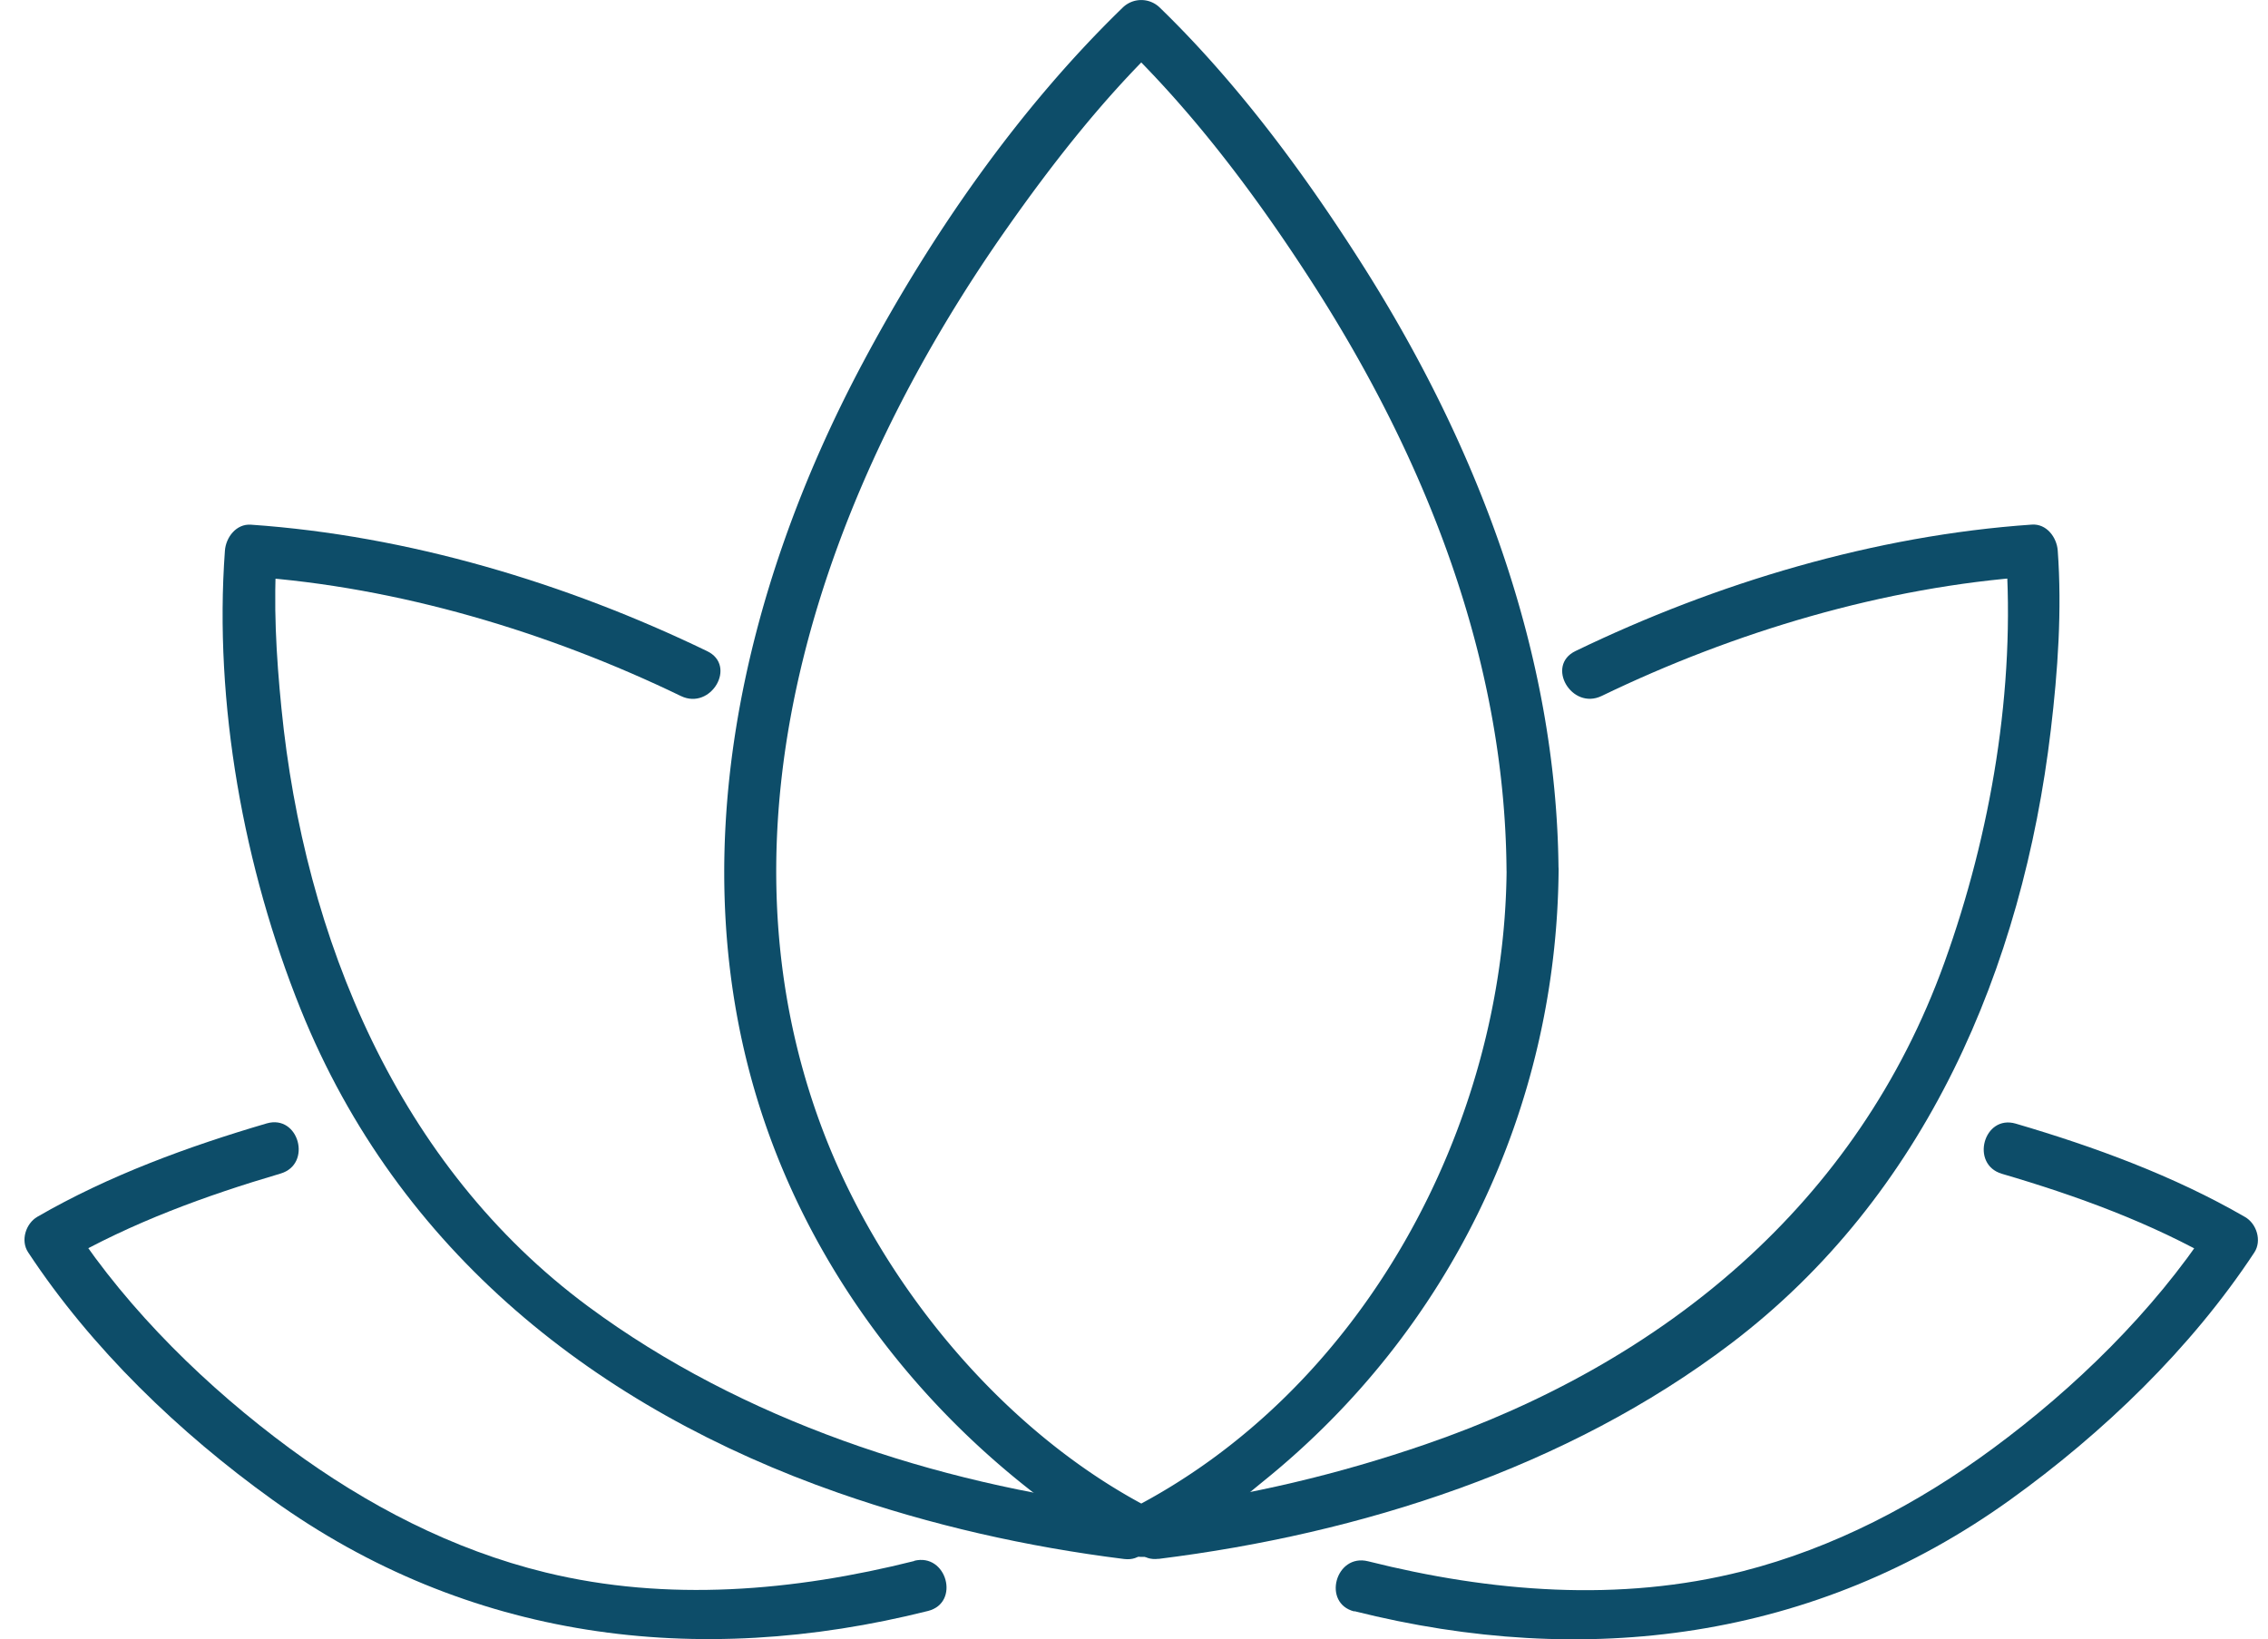 <svg xmlns="http://www.w3.org/2000/svg" width="83" height="60" fill="none"><g fill="#0D4D69"><path d="M55.136 31.836c-.073 9.392-5.27 19.1-13.85 23.45h.961c-5.485-2.78-10.013-8.285-12.153-13.96-4.262-11.307.127-23.54 6.744-32.954 1.67-2.378 3.507-4.727 5.6-6.757h-1.345c2.648 2.569 4.918 5.61 6.91 8.701 4.15 6.437 7.07 13.783 7.13 21.523.01 1.224 1.912 1.227 1.903 0-.064-7.936-2.971-15.53-7.189-22.167-2.12-3.335-4.562-6.64-7.41-9.4a.97.97 0 0 0-1.344 0c-3.82 3.703-7.014 8.313-9.506 12.987-4.442 8.323-6.722 18.257-3.722 27.458 2.007 6.151 6.211 11.46 11.55 15.077.831.564 1.878 1.493 2.908 1.1 1.418-.542 2.794-1.769 3.951-2.708 6.792-5.5 10.695-13.605 10.765-22.347.01-1.224-1.893-1.227-1.903 0z"/><path d="M42.4 57.06c7.403-.92 14.946-3.33 20.939-7.876 7.128-5.406 10.682-13.768 11.713-22.468.257-2.16.412-4.388.253-6.564-.035-.485-.409-.989-.95-.95-5.746.396-11.54 2.133-16.698 4.628-1.103.533-.14 2.176.96 1.643 4.84-2.34 10.347-3.995 15.737-4.37l-.951-.95c.368 5.031-.545 10.362-2.245 15.08-3.186 8.846-10.27 14.633-19.002 17.638-3.155 1.085-6.443 1.874-9.757 2.283-1.198.15-1.214 2.055 0 1.903z"/><path d="M49.565 58.974c8.454 2.124 16.853 1.056 23.996-4.074 3.406-2.448 6.618-5.533 8.939-9.056.282-.428.085-1.056-.343-1.3-2.603-1.506-5.514-2.572-8.386-3.415-1.177-.346-1.68 1.49-.508 1.836 2.727.799 5.464 1.794 7.934 3.224l-.343-1.3c-2.06 3.127-4.93 5.923-7.927 8.133-2.752 2.03-5.818 3.637-9.14 4.487-4.522 1.154-9.237.764-13.72-.361-1.19-.298-1.694 1.534-.508 1.835zm-8.431-3.816c-6.912-.859-13.976-3.17-19.608-7.337-6.963-5.152-10.39-13.479-11.227-21.9-.19-1.903-.305-3.853-.165-5.765l-.951.952c5.39.374 10.898 2.029 15.736 4.369 1.097.53 2.064-1.11.96-1.643-5.161-2.495-10.95-4.232-16.696-4.629-.54-.038-.917.466-.952.951-.409 5.594.692 11.624 2.775 16.793 3.57 8.85 10.819 14.598 19.68 17.696 3.384 1.182 6.897 1.975 10.452 2.419 1.21.149 1.201-1.754 0-1.903z"/><path d="M33.461 57.137c-4.404 1.106-9.04 1.506-13.491.421-3.409-.83-6.554-2.47-9.367-4.543-2.996-2.21-5.869-5.007-7.927-8.133l-.342 1.3c2.47-1.427 5.206-2.423 7.93-3.225 1.173-.342.672-2.181-.507-1.836-2.876.844-5.784 1.909-8.387 3.415-.428.247-.625.872-.342 1.3 2.32 3.523 5.532 6.608 8.938 9.056 7.144 5.13 15.543 6.198 23.996 4.074 1.186-.298.685-2.134-.507-1.836z"/></g></svg>